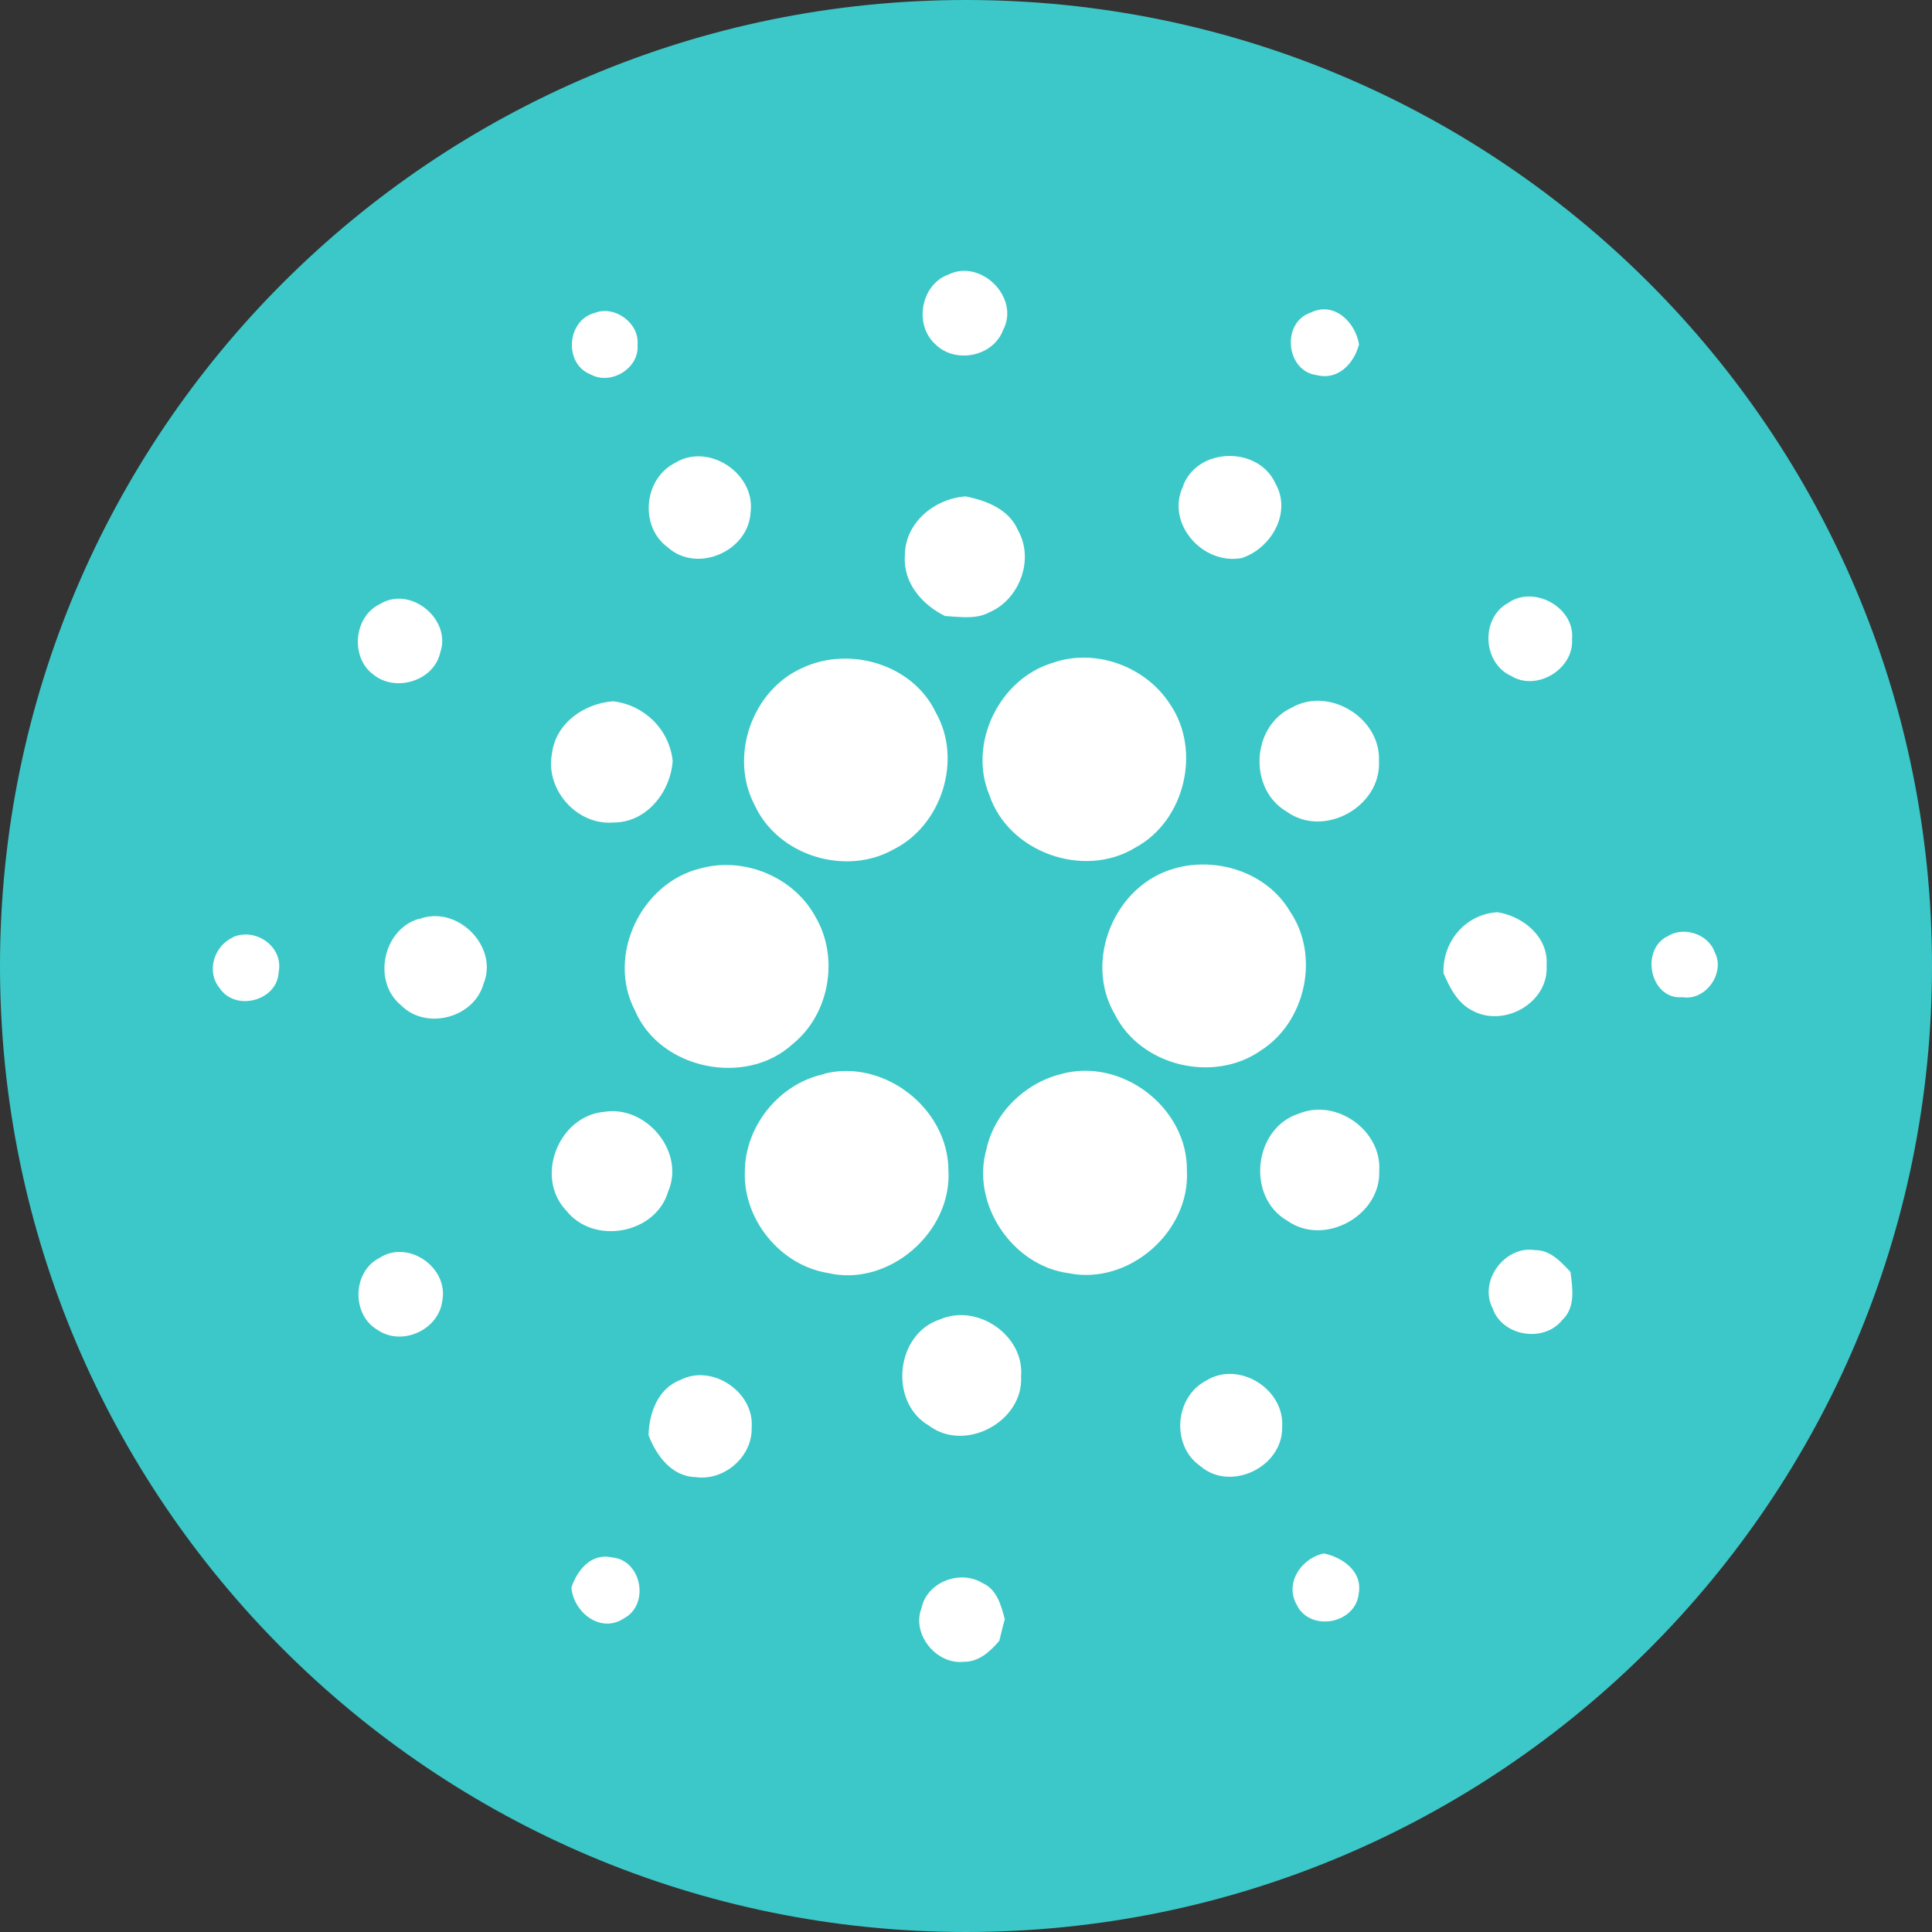 <?xml version="1.0" encoding="UTF-8"?>
<svg id="Layer_2" data-name="Layer 2" xmlns="http://www.w3.org/2000/svg" xmlns:xlink="http://www.w3.org/1999/xlink" viewBox="0 0 73.64 73.64">
  <rect x="0" y="0" width="73.64" height="73.64" fill="#333333" stroke="none"/>
  <defs>
    <style>
      .cls-1 {
        fill: none;
      }

      .cls-2 {
        clip-path: url(#clippath);
      }

      .cls-3 {
        fill: #fff;
      }

      .cls-4 {
        fill: #3cc8c8;
      }

      .cls-5 {
        clip-path: url(#clippath-1);
      }
    </style>
    <clipPath id="clippath">
      <rect class="cls-1" width="73.64" height="73.64"/>
    </clipPath>
    <clipPath id="clippath-1">
      <rect class="cls-1" y="0" width="73.64" height="73.64"/>
    </clipPath>
  </defs>
  <g id="Layer_1-2" data-name="Layer 1">
    <g id="Artwork_34" data-name="Artwork 34">
      <g class="cls-2">
        <g class="cls-5">
          <path class="cls-4" d="m73.64,36.82c0,20.34-16.49,36.82-36.82,36.82S0,57.16,0,36.82,16.48,0,36.82,0s36.82,16.49,36.82,36.82"/>
          <path class="cls-3" d="m36.12,10.48c1.25-.65,2.78.86,2.11,2.11-.39,1.02-1.85,1.29-2.6.51-.79-.74-.53-2.22.48-2.62m-13.45,1.45c.76-.31,1.72.38,1.64,1.21.08.9-1.02,1.56-1.79,1.13-1.03-.4-.91-2.06.15-2.34m27.54,2.37c-1.19-.14-1.38-2.01-.23-2.39.89-.43,1.7.38,1.83,1.22-.19.72-.79,1.37-1.6,1.17m-24.48,3.35c1.27-.8,3.08.39,2.89,1.87-.07,1.49-2.04,2.35-3.16,1.34-1.08-.79-.92-2.6.27-3.21m19.38.85c.57-1.46,2.86-1.5,3.51-.08.64,1.11-.15,2.48-1.28,2.85-1.5.28-2.93-1.35-2.22-2.77m-10.62,2.69c-.01-1.26,1.13-2.19,2.32-2.27.79.16,1.65.49,1.99,1.29.63,1.1.07,2.62-1.07,3.12-.52.29-1.14.18-1.71.15-.87-.43-1.6-1.26-1.53-2.29m-20,1.83c1.16-.71,2.73.59,2.29,1.85-.24,1.09-1.71,1.53-2.55.84-.89-.65-.75-2.22.26-2.69m42.94,0c.98-.76,2.61.11,2.49,1.35.07,1.13-1.34,1.99-2.31,1.4-1.08-.48-1.19-2.14-.18-2.76m-17.32,2.26c1.62-.58,3.55.12,4.48,1.56,1.22,1.77.57,4.47-1.32,5.48-1.96,1.2-4.83.18-5.56-2.01-.82-1.96.38-4.42,2.4-5.03m-9.53.19c1.8-.85,4.22-.14,5.09,1.7,1.02,1.79.23,4.29-1.6,5.21-1.83,1.04-4.41.25-5.3-1.67-.99-1.86-.11-4.39,1.81-5.24m-9.54,3.26c.14-1.16,1.23-1.91,2.33-1.99,1.19.14,2.14,1.07,2.27,2.27-.08,1.19-1,2.36-2.26,2.35-1.39.12-2.61-1.26-2.34-2.63m28.18-1.74c1.43-.83,3.41.38,3.34,2.02.1,1.74-2.09,2.96-3.51,1.94-1.47-.85-1.36-3.24.17-3.96m-22.52,6.12c1.67-.46,3.57.33,4.39,1.86.9,1.54.53,3.69-.86,4.82-1.78,1.66-5.08.99-6.03-1.27-1.09-2.08.23-4.86,2.5-5.41m18.07,0c1.62-.46,3.53.16,4.4,1.64,1.15,1.69.6,4.21-1.11,5.3-1.8,1.26-4.58.6-5.57-1.38-1.2-2.05,0-4.94,2.29-5.56m-28.8,1.93c1.44-.55,3.04,1.04,2.45,2.47-.36,1.3-2.19,1.78-3.14.82-1.11-.9-.7-2.9.68-3.3m39.05,2.07c-.04-1.19.83-2.25,2.06-2.32.99.16,1.95.95,1.87,2.03.09,1.42-1.62,2.38-2.83,1.72-.57-.29-.86-.87-1.1-1.43m-46.14-1.37c.87-.38,1.94.37,1.74,1.34-.05,1.09-1.65,1.51-2.25.6-.52-.63-.21-1.61.51-1.93m54.65-.02c.61-.43,1.59-.12,1.83.59.41.78-.34,1.85-1.22,1.71-1.23.11-1.63-1.76-.61-2.31m-32.13,5.23c2.28-.59,4.73,1.31,4.75,3.66.15,2.37-2.27,4.48-4.6,3.93-1.8-.29-3.22-2.03-3.16-3.85,0-1.74,1.31-3.37,3.02-3.73m9.03,0c2.32-.65,4.84,1.29,4.8,3.69.12,2.33-2.22,4.36-4.5,3.9-2.15-.28-3.74-2.64-3.14-4.73.3-1.39,1.47-2.52,2.84-2.86m-17.42,1.44c1.6-.27,3.1,1.51,2.45,3.03-.47,1.62-2.83,2.06-3.88.74-1.22-1.27-.31-3.6,1.42-3.77m26.49.07c1.43-.6,3.18.64,3.07,2.19.06,1.71-2.11,2.88-3.5,1.89-1.58-.9-1.29-3.53.43-4.08m7.4,7.43c-.56-1.04.46-2.42,1.61-2.23.58-.01.98.44,1.35.83.08.62.2,1.35-.31,1.83-.7.88-2.27.63-2.65-.42m-42.44-1.94c1.08-.72,2.64.35,2.4,1.62-.13,1.12-1.54,1.76-2.47,1.12-1-.58-.96-2.22.07-2.74m21.37,2.34c1.42-.62,3.22.61,3.09,2.17.1,1.72-2.13,2.92-3.51,1.88-1.54-.89-1.28-3.5.42-4.05m-9.9,2.31c1.21-.63,2.83.46,2.72,1.81.04,1.11-1.05,2.05-2.14,1.89-.91-.02-1.5-.83-1.79-1.6.02-.84.36-1.78,1.21-2.1m20.05.02c1.24-.77,3,.33,2.89,1.78.03,1.51-1.96,2.48-3.12,1.48-1.12-.78-.98-2.64.23-3.26m3.49,8.62c-.55-.84.1-1.84.99-2.03.72.15,1.48.69,1.33,1.52-.1,1.13-1.76,1.48-2.33.51m-27.68-.73c.22-.66.75-1.32,1.53-1.15,1.14.08,1.47,1.79.48,2.32-.89.6-1.93-.22-2.01-1.17m13.35.76c.22-.98,1.48-1.45,2.32-.93.55.24.71.85.85,1.38-.08.27-.14.55-.21.82-.34.4-.78.81-1.35.8-1.06.12-2.01-1.07-1.61-2.06"/>
        </g>
      </g>
    </g>
  </g>
</svg>